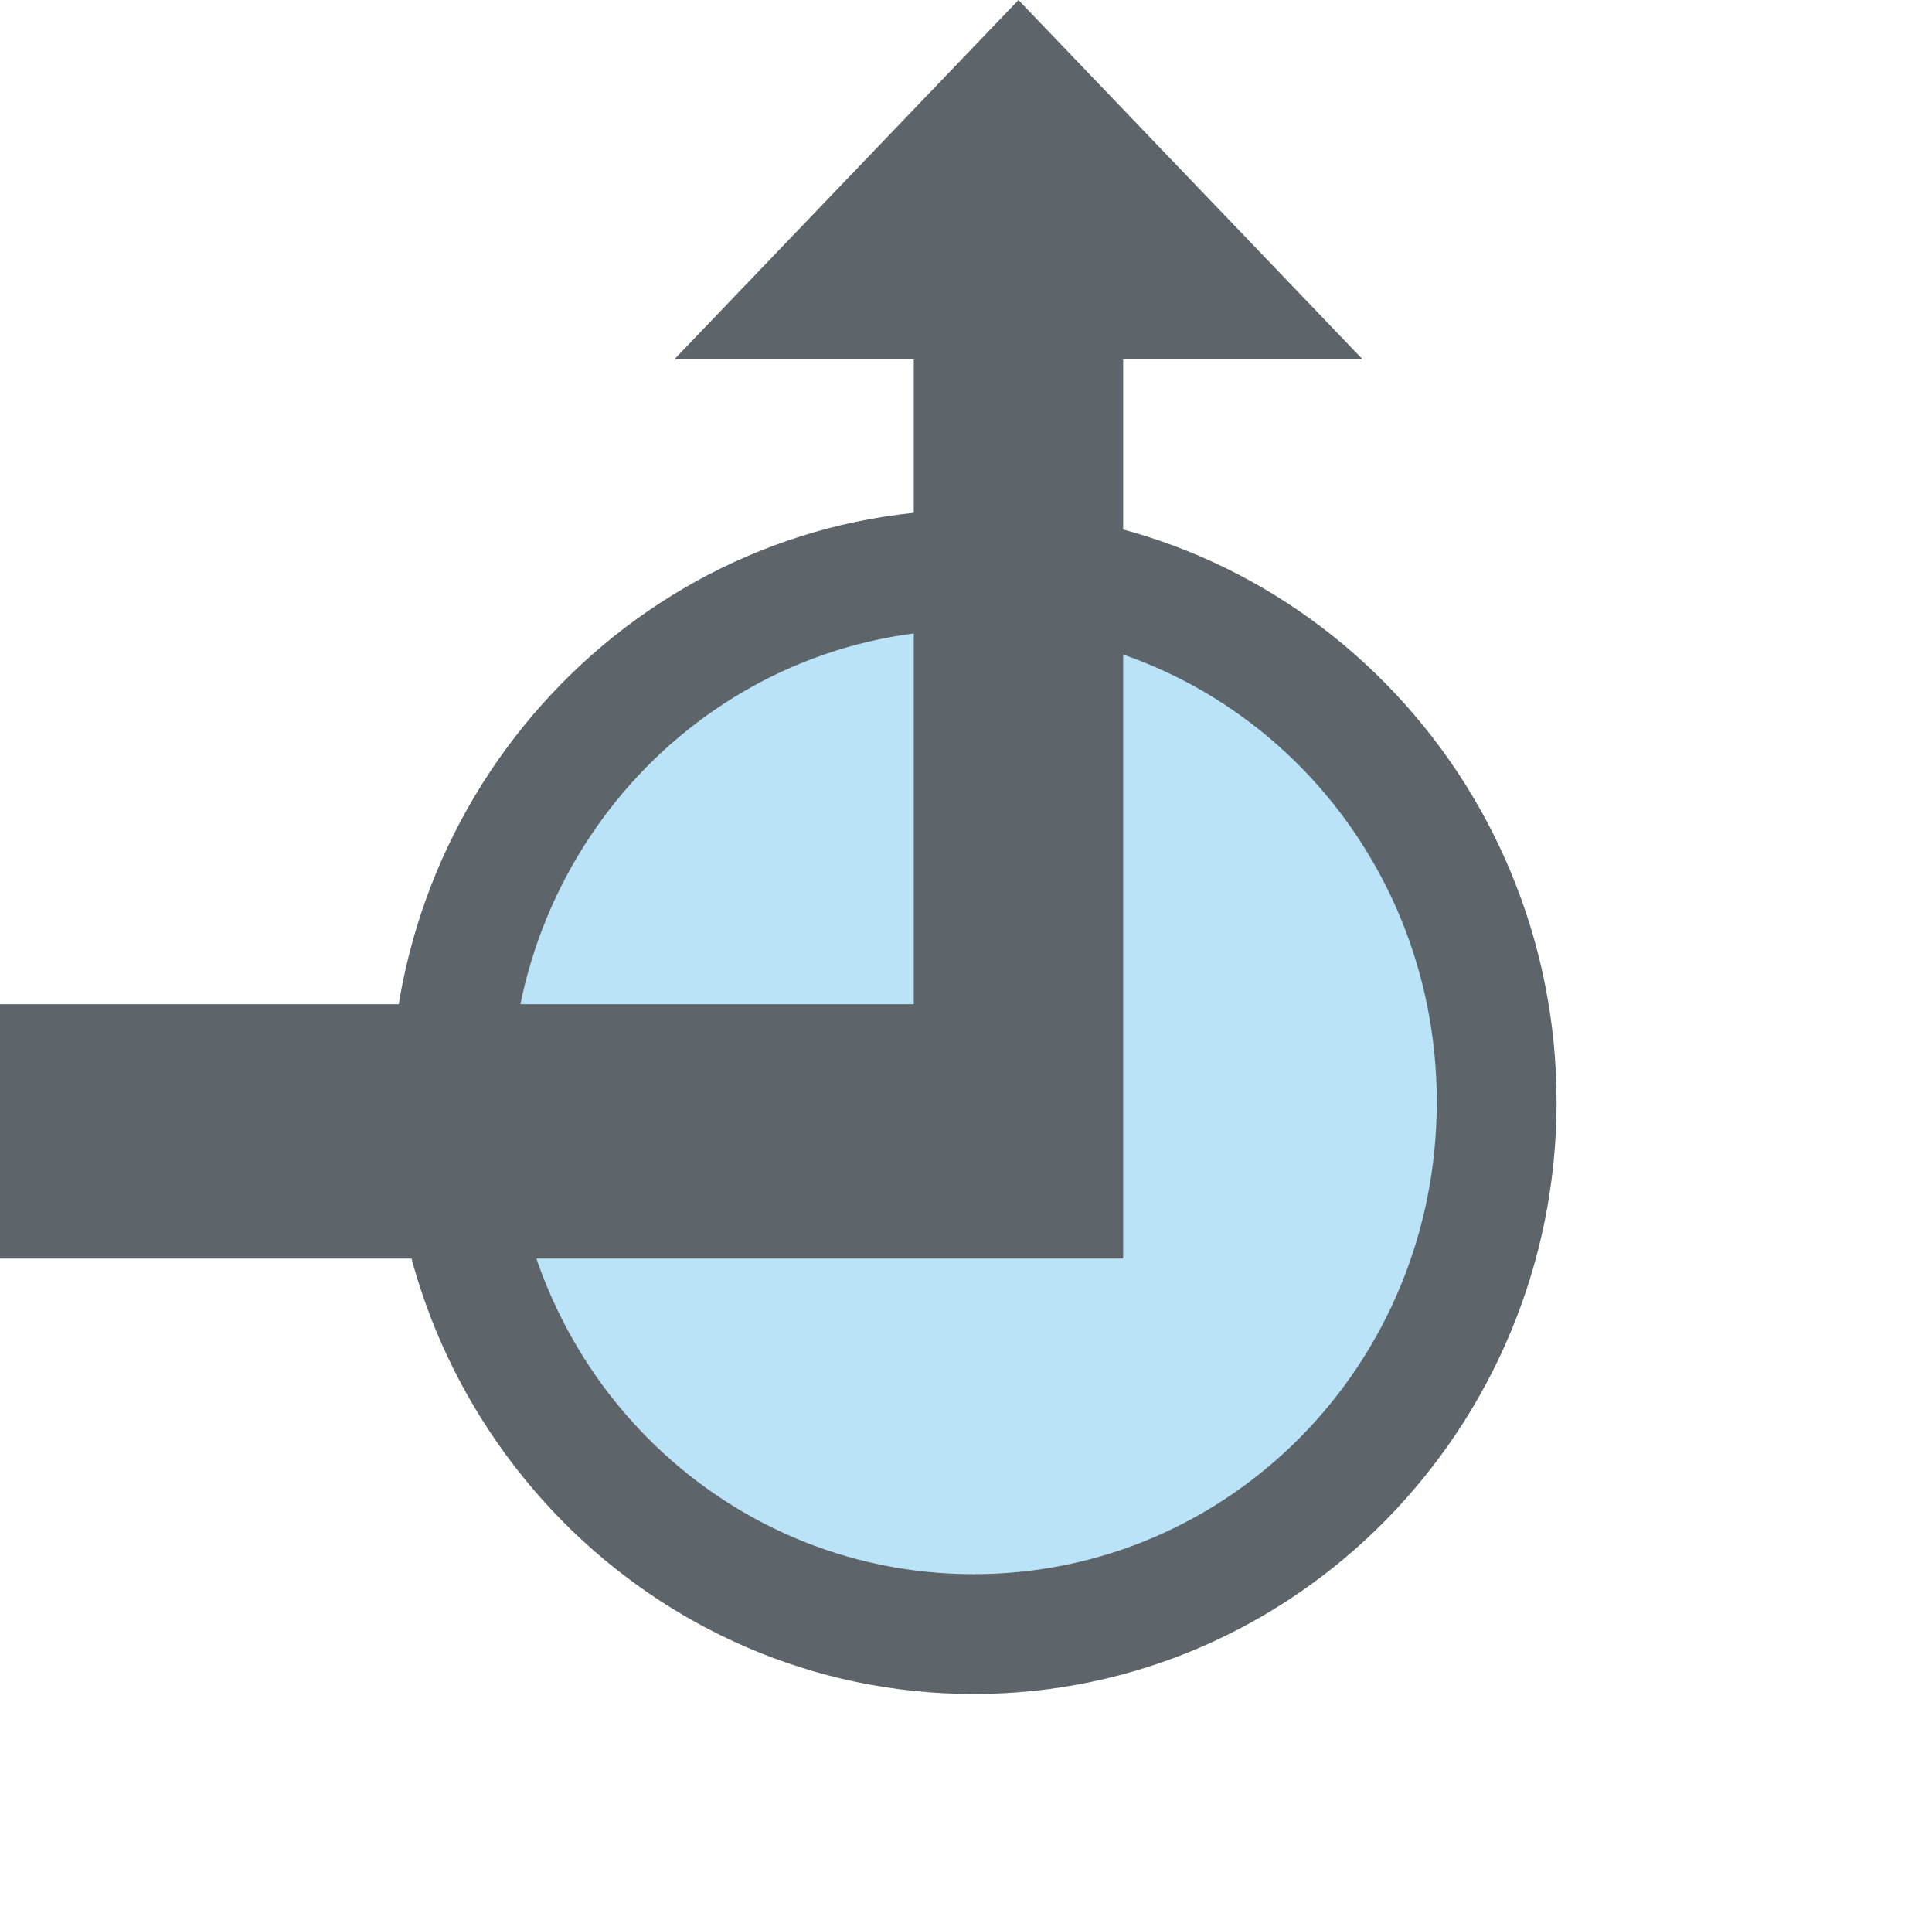 <svg width="16.128" height="16" version="1.1" xmlns="http://www.w3.org/2000/svg">
 <path d="m12.495 9.197a4.367 4.443 0 0 1-4.367 4.443 4.367 4.443 0 0 1-4.367-4.443 4.367 4.443 0 0 1 4.367-4.443 4.367 4.443 0 0 1 4.367 4.443z" color="#000000" fill="#3daee9" fill-rule="evenodd" opacity=".35" stroke-linejoin="round" stroke-miterlimit="0" style="-inkscape-stroke:none"/>
 <path d="m8.127 4.254c-2.687 0-4.865 2.224-4.865 4.943 0 2.719 2.179 4.941 4.865 4.941 2.687 0 4.867-2.222 4.867-4.941 0-2.719-2.18-4.943-4.867-4.943zm0 1c2.137 0 3.867 1.755 3.867 3.943 0 2.188-1.73 3.941-3.867 3.941-2.137 0-3.865-1.753-3.865-3.941 1e-7 -2.188 1.728-3.943 3.865-3.943z" color="#000000" fill="#5d656b" fill-rule="evenodd" stroke-linejoin="round" stroke-miterlimit="0" style="-inkscape-stroke:none"/>
 <path d="m0 10.504v-2.123h7.628v-5.381h-2l2.874-3 2.874 3h-2v7.504z" fill="#5d656b" fill-rule="evenodd"/>
</svg>
